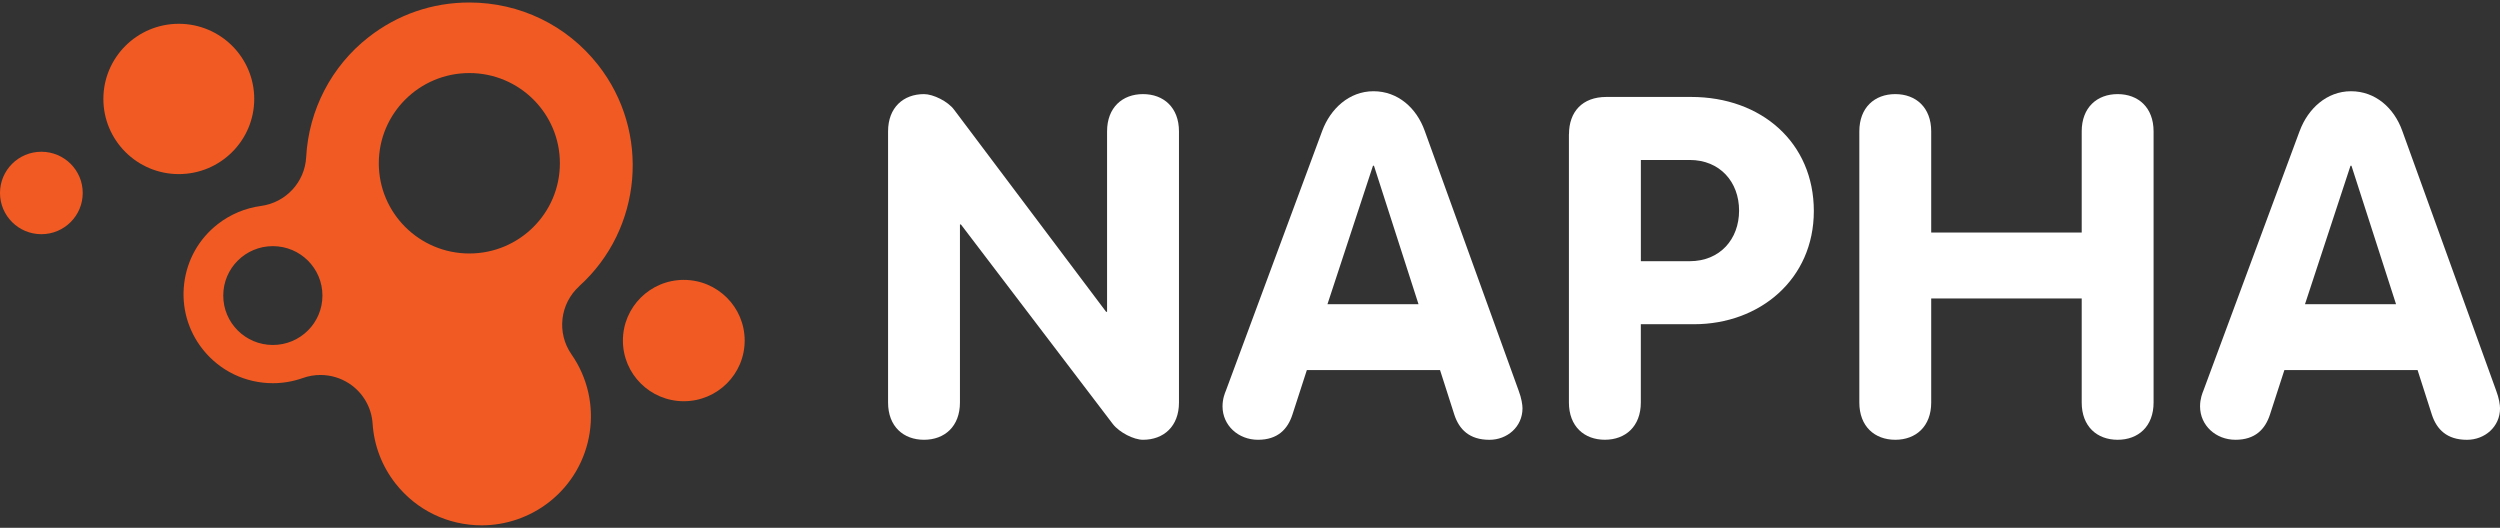 <svg width="180" height="38" viewBox="0 0 180 38" fill="none" xmlns="http://www.w3.org/2000/svg">
<rect x="0" y="0" width="180" height="38" fill="#333333" stroke="none"/>
<g clip-path="url(#clip0_615_18095)">
<path d="M18.305 7.124C18.305 4.134 15.873 1.713 12.874 1.713C9.876 1.713 7.443 4.136 7.443 7.124C7.443 10.111 9.876 12.535 12.874 12.535C15.873 12.535 18.305 10.111 18.305 7.124Z" fill="#F15A22"/>
<path d="M2.979 10.926C1.333 10.926 0 12.254 0 13.894C0 15.533 1.333 16.862 2.979 16.862C4.624 16.862 5.957 15.533 5.957 13.894C5.957 12.254 4.624 10.926 2.979 10.926Z" fill="#F15A22"/>
<path d="M49.233 20.152C46.812 20.152 44.849 22.107 44.849 24.52C44.849 26.933 46.812 28.888 49.233 28.888C51.654 28.888 53.617 26.933 53.617 24.52C53.617 22.107 51.654 20.152 49.233 20.152Z" fill="#F15A22"/>
<path d="M33.793 18.251C30.194 18.251 27.274 15.342 27.274 11.756C27.274 8.169 30.194 5.26 33.793 5.26C37.392 5.26 40.312 8.169 40.312 11.756C40.312 15.342 37.392 18.251 33.793 18.251ZM19.645 24.838C17.673 24.838 16.074 23.246 16.074 21.28C16.074 19.314 17.671 17.722 19.645 17.722C21.618 17.722 23.216 19.314 23.216 21.28C23.216 23.246 21.618 24.838 19.645 24.838ZM41.709 20.598C46.261 16.487 46.853 9.493 43.059 4.672C40.813 1.818 37.432 0.18 33.786 0.18C31.131 0.18 28.622 1.045 26.529 2.682C23.863 4.766 22.228 7.912 22.044 11.318C21.946 13.114 20.582 14.586 18.794 14.828C17.654 14.983 16.576 15.435 15.678 16.137C14.325 17.193 13.469 18.71 13.261 20.411C13.056 22.11 13.525 23.788 14.585 25.136C15.814 26.695 17.66 27.59 19.651 27.59C20.383 27.59 21.109 27.464 21.808 27.216C22.219 27.07 22.647 26.998 23.074 26.998C23.799 26.998 24.518 27.207 25.141 27.614C26.127 28.261 26.752 29.33 26.828 30.504C26.931 32.08 27.503 33.574 28.485 34.822C29.986 36.729 32.246 37.824 34.682 37.824C36.431 37.824 38.155 37.23 39.534 36.152C42.81 33.591 43.518 28.921 41.147 25.515C40.07 23.969 40.312 21.866 41.711 20.603" fill="#F15A22"/>
<path d="M63.941 9.459C63.941 7.738 65.045 6.776 66.528 6.776C67.184 6.776 68.253 7.292 68.703 7.91L79.641 22.451H79.709V9.459C79.709 7.738 80.812 6.776 82.296 6.776C83.78 6.776 84.886 7.738 84.886 9.459V28.984C84.886 30.702 83.78 31.664 82.296 31.664C81.641 31.664 80.605 31.148 80.124 30.53L69.186 16.161H69.116V28.984C69.116 30.702 68.012 31.664 66.528 31.664C65.045 31.664 63.941 30.702 63.941 28.984V9.459Z" fill="#FFFFFF"/>
<path d="M95.579 21.903H102.133L98.925 11.932H98.855L95.577 21.903H95.579ZM95.199 9.424C95.785 7.843 97.131 6.569 98.89 6.569C100.649 6.569 101.993 7.773 102.581 9.424L109.343 28.126C109.551 28.674 109.62 29.156 109.62 29.397C109.62 30.737 108.515 31.666 107.238 31.666C105.789 31.666 105.064 30.911 104.719 29.879L103.683 26.647H94.093L93.057 29.844C92.714 30.911 91.989 31.664 90.575 31.664C89.161 31.664 88.022 30.632 88.022 29.258C88.022 28.707 88.195 28.296 88.265 28.126L95.199 9.424Z" fill="#FFFFFF"/>
<path d="M118.142 18.806H121.66C123.835 18.806 125.214 17.226 125.214 15.161C125.214 13.097 123.832 11.518 121.66 11.518H118.142V18.804V18.806ZM112.967 9.663C112.967 8.047 113.93 6.98 115.657 6.98H121.763C126.833 6.98 130.596 10.281 130.596 15.196C130.596 20.111 126.698 23.344 121.97 23.344H118.139V28.982C118.139 30.7 117.036 31.662 115.55 31.662C114.064 31.662 112.962 30.7 112.962 28.982V9.663H112.967Z" fill="#FFFFFF"/>
<path d="M133.872 9.459C133.872 7.738 134.976 6.776 136.46 6.776C137.944 6.776 139.047 7.738 139.047 9.459V16.744H149.883V9.459C149.883 7.738 150.986 6.776 152.47 6.776C153.954 6.776 155.058 7.738 155.058 9.459V28.984C155.058 30.702 153.956 31.664 152.47 31.664C150.984 31.664 149.883 30.702 149.883 28.984V21.489H139.047V28.984C139.047 30.702 137.944 31.664 136.46 31.664C134.976 31.664 133.872 30.702 133.872 28.984V9.459Z" fill="#FFFFFF"/>
<path d="M165.959 21.903H172.515L169.304 11.932H169.237L165.959 21.903ZM165.58 9.424C166.166 7.843 167.512 6.569 169.272 6.569C171.031 6.569 172.377 7.773 172.965 9.424L179.725 28.126C179.934 28.674 180.002 29.156 180.002 29.397C180.002 30.737 178.898 31.666 177.62 31.666C176.171 31.666 175.448 30.911 175.102 29.879L174.066 26.647H164.475L163.439 29.844C163.093 30.911 162.368 31.664 160.954 31.664C159.54 31.664 158.404 30.632 158.404 29.258C158.404 28.707 158.576 28.296 158.644 28.126L165.578 9.424H165.58Z" fill="#FFFFFF"/>
</g>
<defs>
<clipPath id="clip0_615_18095">
<rect width="180" height="37.64" fill="white" transform="translate(0 0.18)"/>
</clipPath>
</defs>
</svg>
